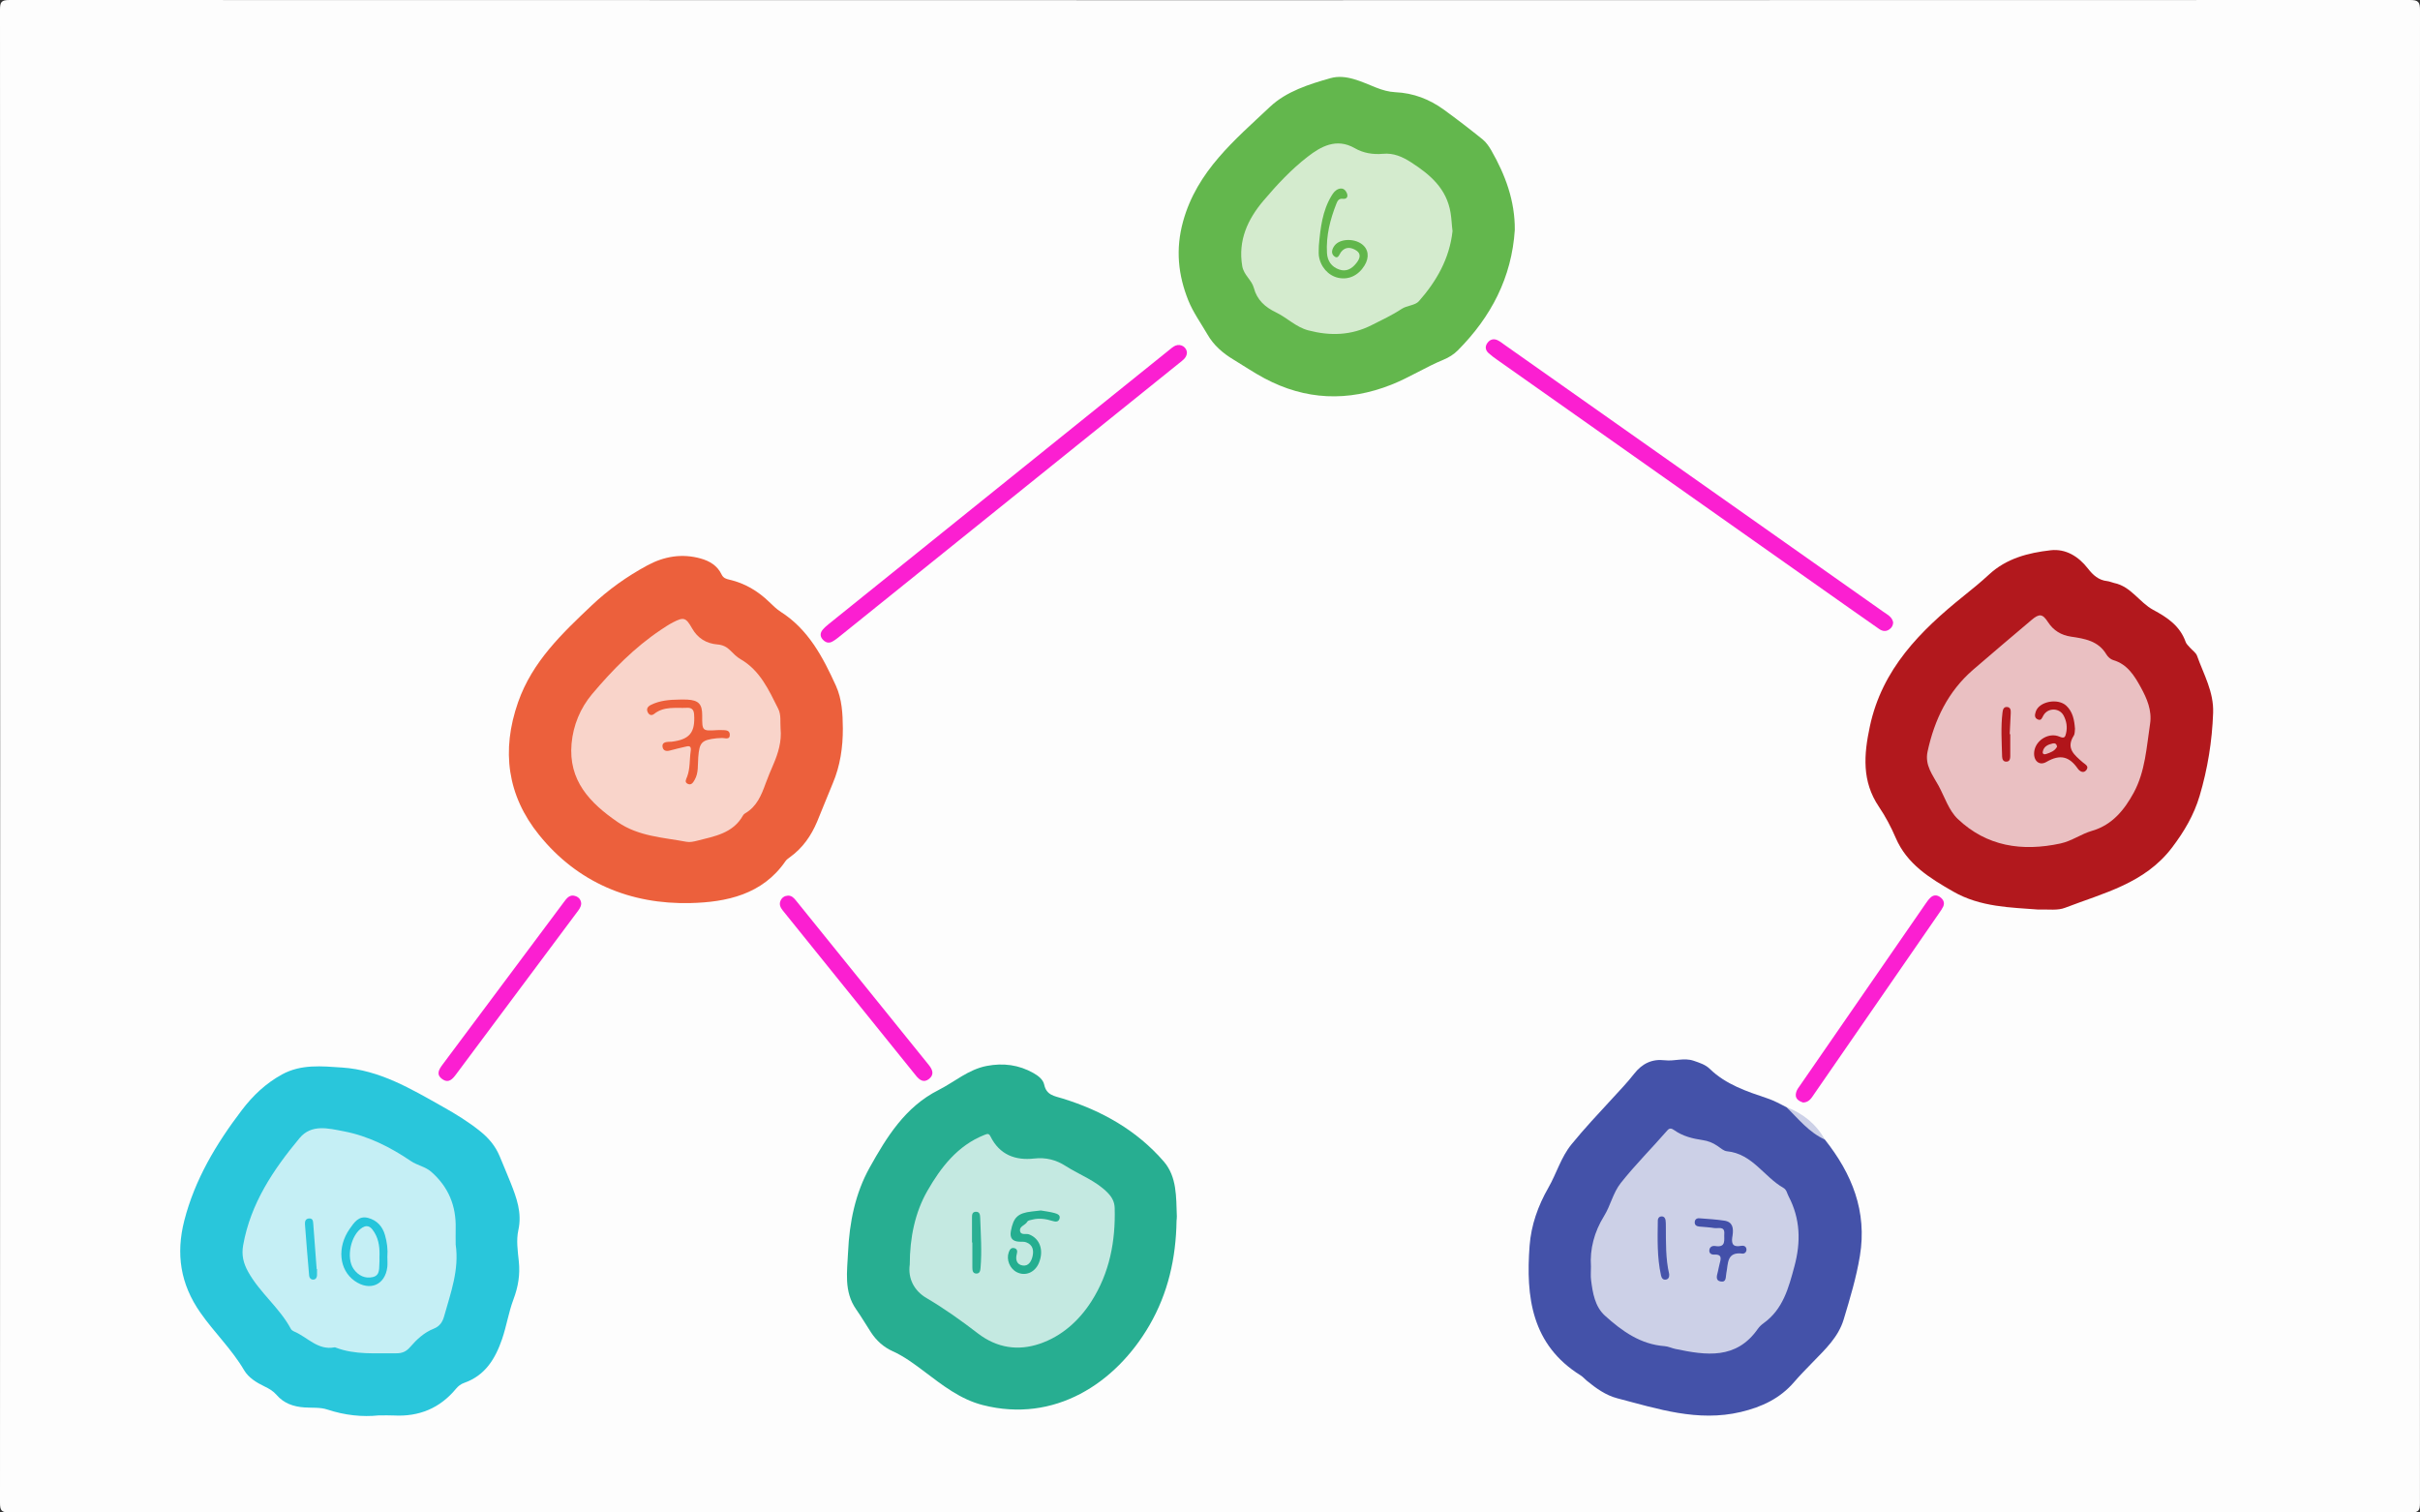 <?xml version="1.0" encoding="utf-8"?>
<!-- Generator: Adobe Illustrator 25.2.1, SVG Export Plug-In . SVG Version: 6.00 Build 0)  -->
<svg version="1.1" id="Layer_1" xmlns="http://www.w3.org/2000/svg" xmlns:xlink="http://www.w3.org/1999/xlink" x="0px" y="0px"
	 viewBox="0 0 600 375" style="enable-background:new 0 0 600 375;" xml:space="preserve">
<rect x="0" y="0" width="600" height="375" fill="#333333" stroke="none"/>
<style type="text/css">
	.st0{fill:#FDFDFD;}
	.st1{fill:#B2181D;}
	.st2{fill:#29C6DB;}
	.st3{fill:#4452A9;}
	.st4{fill:#27AE91;}
	.st5{fill:#EC603C;}
	.st6{fill:#63B74D;}
	.st7{fill:#FB1FD1;}
	.st8{fill:#CCD0E7;}
	.st9{fill:#EAC0C2;}
	.st10{fill:#C5EFF5;}
	.st11{fill:#C4E9E1;}
	.st12{fill:#F9D4CA;}
	.st13{fill:#D4EBCE;}
	.st14{fill:#B1151A;}
	.st15{fill:#B3191E;}
	.st16{fill:#26C5DB;}
	.st17{fill:#2DC7DC;}
	.st18{fill:#4350A9;}
	.st19{fill:#4653AA;}
	.st20{fill:#25AE90;}
	.st21{fill:#2AAF93;}
	.st22{fill:#EC5E39;}
	.st23{fill:#61B64B;}
	.st24{fill:#E8BBBD;}
</style>
<g>
	<g>
		<path class="st0" d="M300.07,374.94c-99.22,0-198.44-0.01-297.66,0.06C0.35,375,0,374.54,0,372.55C0.06,249.19,0.06,125.83,0,2.46
			C0,0.5,0.3,0,2.4,0c198.36,0.06,396.71,0.06,595.07,0c2.16,0,2.54,0.51,2.53,2.58c-0.06,123.36-0.06,246.72-0.01,370.09
			c0,1.82-0.32,2.33-2.26,2.33C498.51,374.94,399.29,374.94,300.07,374.94z"/>
		<path class="st1" d="M505.33,225.51c-6.72-0.53-14.29-0.57-21.06-4.46c-5.8-3.33-11.46-6.77-14.28-13.36
			c-1.14-2.67-2.53-5.28-4.15-7.68c-4.25-6.29-3.74-12.89-2.24-19.9c3.04-14.26,12.51-23.7,23.24-32.33
			c2.14-1.72,4.28-3.45,6.29-5.32c4.32-4.01,9.73-5.4,15.29-6.03c3.77-0.43,6.92,1.54,9.24,4.52c1.27,1.64,2.66,2.91,4.81,3.13
			c0.57,0.06,1.12,0.34,1.68,0.46c4.2,0.85,6.28,4.82,9.69,6.66c3.61,1.94,6.66,4.01,8.07,7.99c0.18,0.51,0.67,0.92,1.04,1.36
			c0.6,0.69,1.5,1.26,1.78,2.06c1.64,4.62,4.17,8.92,3.98,14.14c-0.25,7.03-1.36,13.87-3.35,20.58c-1.4,4.72-3.82,8.84-6.86,12.84
			c-6.77,8.89-16.94,11.22-26.47,14.89C510.15,225.8,508.07,225.43,505.33,225.51z"/>
		<path class="st2" d="M93.88,350.93c-4,0.43-8.4-0.02-12.77-1.47c-1.76-0.58-3.78-0.37-5.68-0.51c-2.67-0.19-5.05-1-6.86-3.1
			c-0.83-0.96-1.88-1.57-3.03-2.12c-1.96-0.94-3.92-2.15-5.02-4.01c-3.05-5.2-7.42-9.36-10.85-14.28
			c-4.97-7.11-6.07-14.57-3.99-22.76c2.62-10.26,7.92-19.08,14.26-27.42c2.78-3.65,5.96-6.66,9.97-8.86
			c4.74-2.6,9.85-2.06,14.89-1.72c9.33,0.62,17.09,5.28,24.98,9.72c3.2,1.8,6.25,3.67,9.13,5.96c2.24,1.78,3.93,3.77,5,6.38
			c0.88,2.16,1.81,4.29,2.67,6.46c1.5,3.79,2.89,7.5,1.93,11.82c-0.54,2.45-0.15,5.15,0.12,7.71c0.35,3.31-0.15,6.31-1.34,9.47
			c-1.18,3.14-1.7,6.55-2.8,9.78c-1.69,4.92-4.19,9.06-9.42,10.89c-0.8,0.28-1.46,0.79-2,1.44c-4.01,4.85-9.18,6.97-15.42,6.64
			C96.58,350.89,95.49,350.93,93.88,350.93z"/>
		<path class="st3" d="M452.44,282.54c6.72,8.47,10.52,17.78,8.69,28.86c-0.89,5.37-2.45,10.53-4.01,15.71
			c-1.32,4.41-4.61,7.46-7.67,10.62c-1.56,1.61-3.14,3.2-4.61,4.91c-3.48,4.07-8,6.2-13.22,7.44c-10.69,2.53-20.63-0.78-30.67-3.4
			c-2.8-0.73-5.26-2.48-7.53-4.35c-0.51-0.42-0.95-0.96-1.51-1.31c-12.2-7.58-13.63-19.47-12.67-32.17
			c0.39-5.1,2.08-9.89,4.66-14.38c2.02-3.52,3.1-7.52,5.73-10.75c3.2-3.93,6.67-7.62,10.1-11.34c1.85-2.01,3.75-4,5.43-6.15
			c1.98-2.53,4.43-3.73,7.6-3.35c2.39,0.29,4.77-0.71,7.18,0.13c1.43,0.5,2.85,0.92,3.96,1.99c4.01,3.9,9.17,5.6,14.28,7.32
			c1.68,0.56,3.19,1.4,4.74,2.19C446.46,276.75,449.14,280.01,452.44,282.54z"/>
		<path class="st4" d="M291.71,302.64c-0.15,9.33-2.11,17.99-6.74,25.97c-8.36,14.4-23.55,24.31-41.33,19.75
			c-5.54-1.42-9.94-4.89-14.38-8.24c-2.53-1.9-5.04-3.8-7.95-5.11c-2.26-1.02-4.03-2.63-5.38-4.7c-1.22-1.88-2.36-3.82-3.65-5.66
			c-3.11-4.43-2.23-9.44-2.01-14.28c0.33-7.3,1.79-14.51,5.33-20.86c4.23-7.57,8.8-15.06,17.09-19.25c3.98-2.01,7.4-5.11,11.97-5.98
			c4.08-0.78,7.94-0.28,11.57,1.77c1.19,0.67,2.39,1.6,2.66,2.86c0.57,2.66,2.5,2.81,4.6,3.46c9.69,3,18.37,7.88,25.06,15.62
			c3.28,3.8,3.05,8.83,3.23,13.58C291.79,301.99,291.73,302.41,291.71,302.64z"/>
		<path class="st5" d="M208.97,180.57c0.02,4.71-0.65,9.29-2.5,13.66c-1.33,3.14-2.55,6.33-3.87,9.47
			c-1.48,3.51-3.59,6.56-6.74,8.82c-0.4,0.29-0.84,0.6-1.11,0.99c-5.7,8.3-14.65,10.17-23.53,10.39
			c-14.95,0.37-28.04-5.09-37.57-16.9c-7.87-9.75-9.41-20.89-5.19-32.92c3.53-10.05,10.89-17.01,18.26-23.99
			c4.12-3.9,8.76-7.2,13.76-9.9c4.15-2.24,8.56-3.02,13.23-1.72c2.28,0.64,4.15,1.78,5.19,3.95c0.43,0.9,1.11,1.11,1.94,1.3
			c3.84,0.88,7.08,2.82,9.89,5.54c0.9,0.87,1.8,1.76,2.84,2.43c6.88,4.39,10.46,11.25,13.69,18.34
			C208.76,173.36,208.94,176.97,208.97,180.57z"/>
		<path class="st6" d="M375.57,56.99c-0.76,11.82-5.89,21.6-14.14,29.89c-0.97,0.98-2.25,1.78-3.53,2.3
			c-4.44,1.83-8.49,4.44-12.96,6.21c-10.78,4.26-21.26,3.85-31.49-1.62c-2.64-1.41-5.12-3.1-7.69-4.65
			c-2.6-1.57-4.84-3.51-6.38-6.18c-1.62-2.79-3.58-5.53-4.74-8.41c-2.52-6.26-3.24-12.68-1.31-19.65
			c3.46-12.51,12.85-20.2,21.56-28.41c4.03-3.8,9.66-5.59,14.99-7.09c3.83-1.08,7.68,0.9,11.29,2.33c1.59,0.63,3.15,1.07,4.77,1.15
			c4.49,0.2,8.46,1.74,12.04,4.33c3.27,2.37,6.48,4.85,9.62,7.38c0.88,0.71,1.57,1.73,2.15,2.73
			C373.23,43.38,375.62,49.79,375.57,56.99z"/>
		<path class="st7" d="M469.38,154.3c-0.01,0.75-0.34,1.3-0.91,1.72c-0.86,0.64-1.74,0.5-2.55-0.06c-2.46-1.71-4.91-3.44-7.36-5.16
			c-29.12-20.53-58.23-41.05-87.34-61.58c-0.75-0.53-1.49-1.07-2.16-1.68c-0.77-0.7-0.92-1.6-0.31-2.47
			c0.65-0.93,1.59-1.21,2.63-0.68c0.59,0.3,1.12,0.72,1.66,1.11c31.3,22.05,62.59,44.11,93.89,66.17
			C467.92,152.36,469.11,152.93,469.38,154.3z"/>
		<path class="st7" d="M294.28,87.51c-0.1,1.23-1.06,1.83-1.89,2.5c-14.91,12.01-29.83,24.01-44.74,36.01
			c-13.1,10.54-26.19,21.09-39.3,31.63c-0.64,0.52-1.3,1.05-2.02,1.44c-0.95,0.51-1.78,0.15-2.43-0.63
			c-0.63-0.76-0.53-1.58,0.04-2.29c0.47-0.57,1.05-1.06,1.63-1.53c28.07-22.61,56.15-45.21,84.23-67.8
			c0.52-0.42,1.03-0.89,1.62-1.14C292.79,85.12,294.29,86.12,294.28,87.51z"/>
		<path class="st7" d="M447.07,273.36c-1.21-0.39-2.21-1.05-1.71-2.64c0.19-0.62,0.63-1.17,1.01-1.71
			c10.31-14.93,20.62-29.86,30.93-44.78c0.42-0.61,0.85-1.25,1.4-1.74c0.69-0.62,1.53-0.64,2.3-0.08c0.81,0.59,1.23,1.39,0.78,2.38
			c-0.24,0.52-0.59,1-0.92,1.48c-10.35,15-20.71,29.99-31.07,44.99C449.13,272.21,448.57,273.3,447.07,273.36z"/>
		<path class="st7" d="M195.34,222.06c0.96-0.04,1.51,0.6,2.04,1.25c10.97,13.58,21.94,27.17,32.91,40.75
			c0.94,1.17,1.4,2.39,0.02,3.47c-1.29,1.01-2.33,0.25-3.19-0.81c-11.01-13.65-22.03-27.31-33.04-40.97
			c-0.61-0.76-0.98-1.56-0.52-2.52C193.92,222.5,194.53,222.11,195.34,222.06z"/>
		<path class="st7" d="M144.1,224.08c-0.07,0.87-0.57,1.45-1.01,2.05c-9.99,13.4-19.99,26.79-29.98,40.19
			c-0.89,1.2-1.87,2.37-3.47,1.22c-1.61-1.16-0.78-2.44,0.12-3.64c10-13.39,20-26.78,30-40.18c0.75-1.01,1.51-2.11,3.04-1.51
			C143.64,222.55,144.08,223.23,144.1,224.08z"/>
		<path class="st8" d="M452.44,282.54c-3.92-1.79-6.55-5.1-9.5-8.04C447.04,276.07,450.28,278.67,452.44,282.54z"/>
		<path class="st9" d="M533.08,179.45c-0.88,5.78-1.19,11.77-4.03,17.04c-2.3,4.25-5.34,8.05-10.34,9.49
			c-2.73,0.79-5.03,2.54-7.86,3.15c-9.49,2.05-18.27,0.75-25.46-6.09c-2.19-2.08-3.23-5.39-4.72-8.17c-1.44-2.66-3.5-5.1-2.76-8.53
			c1.72-7.93,5.08-14.93,11.33-20.32c4.79-4.13,9.61-8.22,14.44-12.3c1.96-1.66,2.75-1.54,4.09,0.53c1.36,2.09,3.27,3.24,5.72,3.6
			c3.39,0.5,6.74,1.04,8.74,4.38c0.36,0.61,1.04,1.24,1.7,1.43c3.54,1.02,5.32,3.97,6.86,6.78
			C532.26,173.13,533.59,176.12,533.08,179.45z"/>
		<path class="st10" d="M112.98,308.58c0.91,6.22-1.23,11.94-2.86,17.76c-0.41,1.47-1.12,2.51-2.58,3.09
			c-2.38,0.94-4.22,2.66-5.86,4.56c-0.95,1.1-1.97,1.56-3.45,1.54c-5.05-0.07-10.15,0.45-15.03-1.43c-0.08-0.03-0.17-0.06-0.24-0.05
			c-4.18,0.81-6.74-2.55-10.07-3.94c-0.29-0.12-0.62-0.35-0.76-0.61c-2.8-5.25-7.69-8.94-10.59-14.15c-1.2-2.15-1.69-4.16-1.25-6.62
			c1.84-10.35,7.46-18.71,13.97-26.54c2.96-3.56,7.15-2.43,10.93-1.71c6.11,1.16,11.58,3.93,16.7,7.4c1.58,1.07,3.55,1.35,5.04,2.66
			c4.26,3.74,6.19,8.43,6.05,14.05C112.95,305.91,112.98,307.25,112.98,308.58z"/>
		<path class="st8" d="M394.45,314.03c-0.3-4.31,0.81-8.6,3.25-12.53c1.63-2.62,2.2-5.74,4.16-8.21c3.61-4.56,7.74-8.66,11.54-13.04
			c0.61-0.7,1.14-0.43,1.73-0.02c2.1,1.48,4.53,2.08,7,2.44c1.37,0.2,2.54,0.67,3.66,1.43c0.76,0.51,1.55,1.26,2.38,1.34
			c6.28,0.6,9.17,6.33,14,9.08c0.8,0.46,0.9,1.35,1.28,2.08c2.93,5.59,3.07,11.35,1.45,17.36c-1.44,5.35-2.81,10.64-7.65,14.11
			c-0.53,0.38-1.04,0.86-1.42,1.4c-5.36,7.68-12.85,6.57-20.45,4.98c-0.89-0.19-1.76-0.62-2.65-0.69
			c-6.01-0.44-10.6-3.75-14.81-7.56c-2.48-2.25-3.04-5.61-3.44-8.85C394.35,316.37,394.45,315.36,394.45,314.03z"/>
		<path class="st11" d="M225.56,313.53c0.01-6.68,1.31-12.94,4.38-18.29c3.3-5.76,7.47-11.23,14.15-13.86
			c0.78-0.31,1.1-0.4,1.51,0.43c2.23,4.48,6.13,5.96,10.79,5.43c2.93-0.33,5.45,0.33,7.82,1.85c3.48,2.23,7.5,3.61,10.47,6.69
			c1.06,1.1,1.65,2.25,1.69,3.73c0.23,8.24-1.27,16.1-5.75,23.11c-3.1,4.87-7.42,8.72-12.88,10.56c-5.33,1.8-10.55,1.05-15.3-2.59
			c-4.07-3.13-8.26-6.13-12.72-8.75C226.64,320.03,225.07,316.99,225.56,313.53z"/>
		<path class="st12" d="M193.53,180.64c0.31,3.17-0.58,6.09-1.81,8.95c-0.66,1.53-1.31,3.06-1.88,4.62
			c-1.06,2.93-2.2,5.77-5.09,7.44c-0.21,0.12-0.42,0.31-0.53,0.52c-2.47,4.43-7,5.16-11.31,6.26c-0.87,0.22-1.85,0.45-2.71,0.28
			c-5.82-1.1-11.83-1.31-17.04-4.88c-6.95-4.77-12.27-10.33-11.45-19.47c0.41-4.55,2.18-8.81,5.08-12.26
			c5.04-5.98,10.52-11.57,17.08-15.96c0.97-0.65,1.94-1.29,2.97-1.83c2.7-1.4,3.23-1.2,4.76,1.5c1.38,2.43,3.54,3.75,6.27,3.97
			c1.36,0.11,2.34,0.62,3.26,1.55c0.76,0.77,1.54,1.57,2.47,2.1c4.86,2.8,7,7.63,9.35,12.3C193.72,177.29,193.4,179,193.53,180.64z"
			/>
		<path class="st13" d="M360.13,57.3c-0.73,6.76-3.94,12.4-8.34,17.38c-0.93,1.06-2.98,1.05-4.26,1.9c-2.36,1.57-4.9,2.73-7.41,4.01
			c-5.14,2.61-10.34,2.73-15.74,1.32c-3.06-0.8-5.27-3.14-8.04-4.47c-2.66-1.28-4.68-3.06-5.47-6.05c-0.53-2-2.5-3.18-2.88-5.42
			c-1.08-6.39,1.38-11.63,5.26-16.21c3.32-3.93,6.91-7.77,10.96-10.9c3.23-2.5,7.13-4.75,11.68-2.12c2.11,1.22,4.53,1.62,7,1.39
			c2.62-0.24,4.81,0.72,6.99,2.13c4.74,3.06,8.79,6.51,9.77,12.52C359.9,54.28,359.93,55.75,360.13,57.3z"/>
		<path class="st14" d="M514.46,180.69c-0.07,0.44,0.01,1.22-0.32,1.73c-2.01,3.16,0.24,4.82,2.22,6.57
			c0.6,0.53,1.66,0.95,0.92,1.93c-0.72,0.95-1.7,0.27-2.12-0.34c-2.11-3.03-4.37-3.66-7.79-1.67c-1.96,1.14-3.46-0.6-2.95-2.94
			c0.56-2.6,3.66-4.42,6.19-3.33c1.3,0.56,1.43,0.02,1.64-0.85c0.36-1.52,0.11-3.01-0.6-4.36c-1.05-1.99-3.94-2.01-5.04-0.02
			c-0.35,0.63-0.51,1.33-1.36,0.97c-0.89-0.37-0.77-1.16-0.52-1.93c0.83-2.56,5.54-3.44,7.62-1.44
			C513.9,176.51,514.29,178.44,514.46,180.69z"/>
		<path class="st15" d="M498.41,182.02c0,1.83,0,3.65,0,5.48c0,0.62-0.13,1.24-0.83,1.33c-0.85,0.11-1.17-0.52-1.19-1.25
			c-0.09-3.65-0.35-7.3,0.1-10.95c0.08-0.69,0.28-1.41,1.14-1.34c0.84,0.07,0.94,0.78,0.9,1.5c-0.09,1.74-0.17,3.48-0.26,5.22
			C498.31,182.02,498.36,182.02,498.41,182.02z"/>
		<path class="st16" d="M96.04,311.63c0,0.83,0.08,1.67-0.01,2.49c-0.52,4.49-4.35,6.11-8.11,3.46c-3.85-2.71-4.41-8.37-1.21-12.92
			c1.09-1.55,2.23-3.33,4.58-2.69c2.15,0.59,3.54,2.07,4.16,4.24C95.96,307.98,96.19,309.78,96.04,311.63z"/>
		<path class="st17" d="M78.6,314.64c0,0.5,0.01,1,0,1.5c-0.01,0.56-0.26,1.03-0.8,1.11c-0.69,0.09-1.11-0.39-1.16-1.03
			c-0.37-4.22-0.71-8.45-1.03-12.68c-0.05-0.71,0.15-1.39,1.02-1.44c0.94-0.06,0.99,0.66,1.04,1.36c0.27,3.73,0.56,7.46,0.84,11.19
			C78.53,314.64,78.57,314.64,78.6,314.64z"/>
		<path class="st18" d="M429.57,306.26c-0.31,1.69-0.3,3.08,2.09,2.63c0.58-0.11,1.23,0.04,1.34,0.78c0.1,0.71-0.44,1.22-1.02,1.14
			c-3.94-0.5-3.48,2.57-3.96,4.83c-0.2,0.94,0.08,2.33-1.39,2.09c-1.4-0.23-0.95-1.47-0.71-2.44c0.18-0.73,0.29-1.47,0.49-2.19
			c0.35-1.22,0.39-2.14-1.33-2.04c-0.71,0.05-1.38-0.26-1.27-1.14c0.1-0.81,0.79-1.1,1.49-0.98c2.75,0.44,2.11-1.6,2.21-3.01
			c0.15-2.02-1.49-1.29-2.48-1.45c-1.23-0.2-2.48-0.25-3.72-0.37c-0.65-0.06-1.15-0.35-1.13-1.06c0.02-0.7,0.49-1.05,1.17-0.99
			c2.07,0.17,4.15,0.27,6.19,0.59C429.66,302.97,429.8,304.56,429.57,306.26z"/>
		<path class="st19" d="M413.85,315.91c0.05,0.7-0.15,1.25-0.85,1.35c-0.73,0.11-1.04-0.44-1.18-1.04c-1-4.51-0.85-9.1-0.79-13.67
			c0.01-0.52,0.35-0.95,0.95-0.96c0.6,0,0.89,0.43,0.97,0.94c0.08,0.49,0.06,1,0.07,1.49C413.05,308.03,412.94,312.03,413.85,315.91
			z"/>
		<path class="st20" d="M258.06,300.12c1.13,0.2,2.29,0.33,3.4,0.64c0.67,0.19,1.59,0.5,1.19,1.51c-0.3,0.76-1.02,0.65-1.72,0.44
			c-1.6-0.49-3.24-0.75-4.9-0.34c-0.47,0.11-1.15,0.2-1.32,0.52c-0.48,0.89-1.94,1.12-1.82,2.22c0.14,1.27,1.49,0.64,2.26,0.94
			c2.69,1.04,3.73,3.99,2.41,7.12c-0.99,2.34-3.36,3.32-5.46,2.25c-1.73-0.87-2.64-3.1-2.01-4.89c0.23-0.66,0.57-1.29,1.41-1.07
			c0.69,0.18,0.79,0.73,0.61,1.39c-0.4,1.4-0.05,2.68,1.43,2.91c1.47,0.23,2.18-1.04,2.47-2.31c0.34-1.5,0.03-2.86-1.61-3.45
			c-0.52-0.19-1.15-0.11-1.73-0.14c-1.69-0.1-2.35-0.95-2.04-2.64c0.64-3.41,1.71-4.45,5.19-4.85
			C256.56,300.27,257.3,300.2,258.06,300.12z"/>
		<path class="st21" d="M240.99,308.05c0-2,0-3.99,0-5.99c0-0.76-0.05-1.63,1.03-1.62c0.88,0.01,0.98,0.77,1,1.45
			c0.14,4.15,0.45,8.3,0.09,12.46c-0.06,0.7-0.18,1.43-1.05,1.41c-0.87-0.02-0.98-0.76-0.98-1.46c-0.01-2.08,0-4.16,0-6.24
			C241.05,308.05,241.02,308.05,240.99,308.05z"/>
		<path class="st22" d="M168.43,173.45c0.67,0,1.33-0.03,2,0.01c2.77,0.15,3.68,1.12,3.67,3.89c-0.02,3.9-0.02,3.89,3.65,3.68
			c0.33-0.02,0.67-0.04,1-0.02c0.89,0.05,2.14-0.13,2.19,1.07c0.07,1.5-1.24,0.84-2.05,0.9c-0.41,0.03-0.83,0.03-1.25,0.07
			c-3.69,0.42-4.23,1-4.52,4.72c-0.15,1.89,0.11,3.87-0.9,5.6c-0.36,0.62-0.82,1.43-1.74,0.96c-0.81-0.42-0.38-1.08-0.13-1.72
			c0.79-2.06,0.58-4.27,0.9-6.4c0.21-1.43-0.53-1.28-1.46-1.04c-1.2,0.31-2.43,0.54-3.62,0.89c-0.97,0.29-1.76,0.11-1.91-0.92
			c-0.14-0.99,0.71-1.17,1.5-1.22c0.25-0.02,0.5,0.01,0.75-0.02c4.49-0.55,5.89-2.29,5.58-6.8c-0.08-1.2-0.66-1.66-1.73-1.61
			c-2.78,0.14-5.69-0.45-8.14,1.49c-0.68,0.54-1.28,0.32-1.63-0.4c-0.41-0.85,0.03-1.43,0.79-1.81
			C163.61,173.66,166,173.48,168.43,173.45z"/>
		<path class="st23" d="M326.99,60.91c0.38-4.31,0.85-8.61,3.17-12.42c0.44-0.72,0.93-1.38,1.79-1.66c1.02-0.33,1.65,0.27,1.98,1.05
			c0.36,0.84,0.04,1.54-1.02,1.41c-1.02-0.12-1.32,0.57-1.59,1.25c-1.54,3.9-2.55,7.92-2.32,12.15c0.11,1.98,1.09,3.47,3.05,4.14
			c1.77,0.61,3.11-0.21,4.16-1.5c0.81-0.99,1.5-2.28,0.05-3.23c-1.23-0.8-2.69-1.03-3.78,0.4c-0.47,0.62-0.7,1.87-1.72,1
			c-0.85-0.73-0.49-1.84,0.19-2.69c1.31-1.61,4.67-1.76,6.66-0.31c1.69,1.23,1.96,3.29,0.7,5.33c-1.53,2.49-3.96,3.62-6.54,3.04
			c-2.47-0.55-4.41-2.74-4.78-5.49C326.9,62.58,326.99,61.74,326.99,60.91z"/>
		<path class="st24" d="M510.02,185.12c-0.56,1.1-1.67,1.48-2.75,1.84c-0.46,0.16-0.9-0.03-0.8-0.57c0.24-1.35,1.32-1.8,2.5-2.07
			C509.53,184.2,509.91,184.46,510.02,185.12z"/>
		<path class="st10" d="M94.08,311.86c0,0.33,0.03,0.67,0,1c-0.14,1.44,0.27,3.31-1.63,3.77c-1.9,0.46-3.6-0.35-4.76-1.98
			c-1.96-2.75-0.73-8.54,2.16-10.29c1.54-0.93,2.35,0.18,3,1.24C94.01,307.5,94.18,309.67,94.08,311.86z"/>
	</g>
</g>
</svg>
